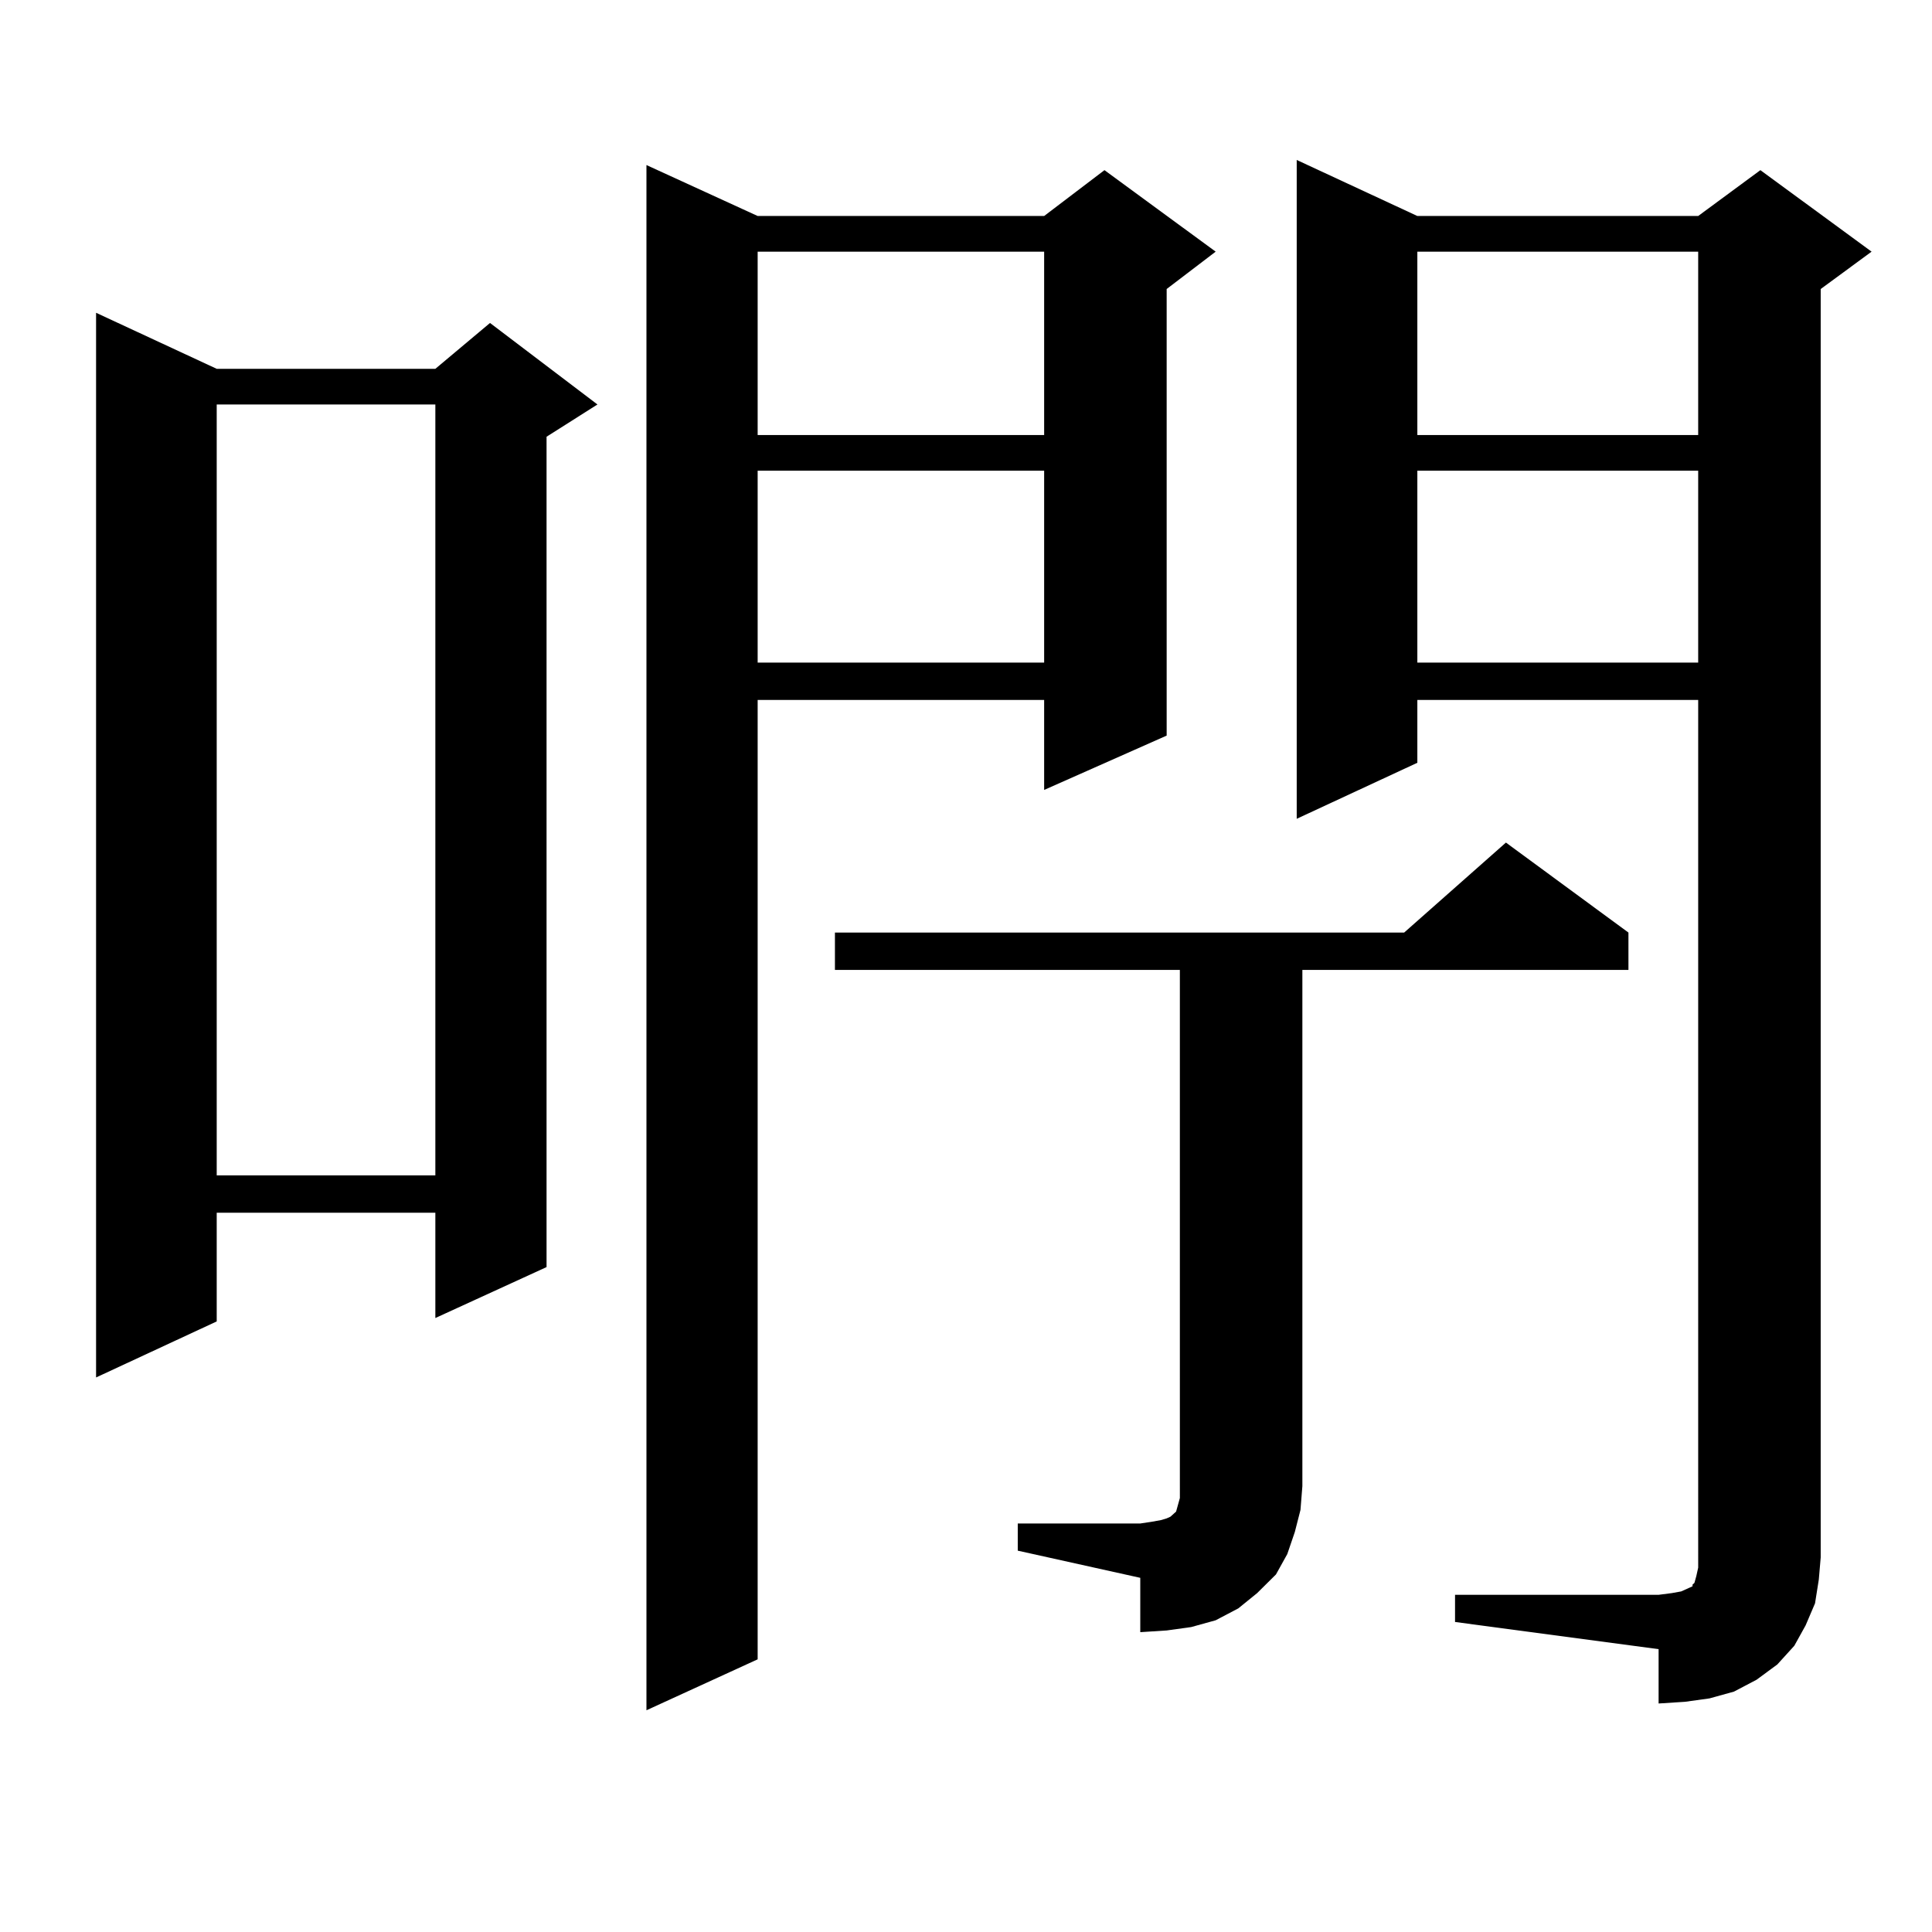 <?xml version="1.0" encoding="utf-8"?>
<!-- Generator: Adobe Illustrator 16.0.0, SVG Export Plug-In . SVG Version: 6.00 Build 0)  -->
<!DOCTYPE svg PUBLIC "-//W3C//DTD SVG 1.1//EN" "http://www.w3.org/Graphics/SVG/1.1/DTD/svg11.dtd">
<svg version="1.1" id="图层_1" xmlns="http://www.w3.org/2000/svg" xmlns:xlink="http://www.w3.org/1999/xlink" x="0px" y="0px"
	 width="1000px" height="1000px" viewBox="0 0 1000 1000" enable-background="new 0 0 1000 1000" xml:space="preserve">
<path d="M112.168,190.898h113.168l28.292-23.73l55.608,42.188l-26.341,16.699V655.84l-57.559,26.367v-54.492H112.168v56.25
	l-62.438,29.004V161.895L112.168,190.898z M112.168,209.355v399.023h113.168V209.355H112.168z M392.161,111.797H540.45l31.219-23.73
	l57.56,42.188l-25.365,19.336v231.152l-63.413,28.125v-46.582H392.161v496.582l-57.56,26.367V85.43L392.161,111.797z
	 M392.161,130.254v94.922H540.45v-94.922H392.161z M392.161,243.633v99.316H540.45v-99.316H392.161z M526.792,788.555h63.413
	l5.854-0.879l4.878-0.879l2.927-0.879l1.951-0.879l0.976-0.879l0.976-0.879l0.976-0.879l0.976-3.516l0.976-3.516v-6.152V502.031
	H432.16v-19.336h294.627l52.682-46.582l63.413,46.582v19.336H674.105v267.188l-0.976,12.305l-2.927,11.426l-3.902,11.426
	l-5.854,10.547l-9.756,9.668l-9.756,7.91l-11.707,6.152l-12.683,3.516l-12.683,1.758l-13.658,0.879V816.68l-63.413-14.063V788.555z
	 M753.128,825.469h105.363l6.829-0.879l4.878-0.879l3.902-1.758l1.951-0.879v-0.879l0.976-0.879l0.976-3.516l0.976-4.395V362.285
	H733.616v32.52l-62.438,29.004V82.793l62.438,29.004h145.362l32.194-23.73l57.56,42.188l-26.341,19.336v656.543l-0.976,11.426
	l-1.951,12.305l-4.878,11.426l-5.854,10.547l-8.78,9.668l-10.731,7.91l-11.707,6.152l-12.683,3.516l-12.683,1.758l-13.658,0.879
	v-28.125l-105.363-14.063V825.469z M733.616,130.254v94.922h145.362v-94.922H733.616z M733.616,243.633v99.316h145.362v-99.316
	H733.616z"/>
</svg>
